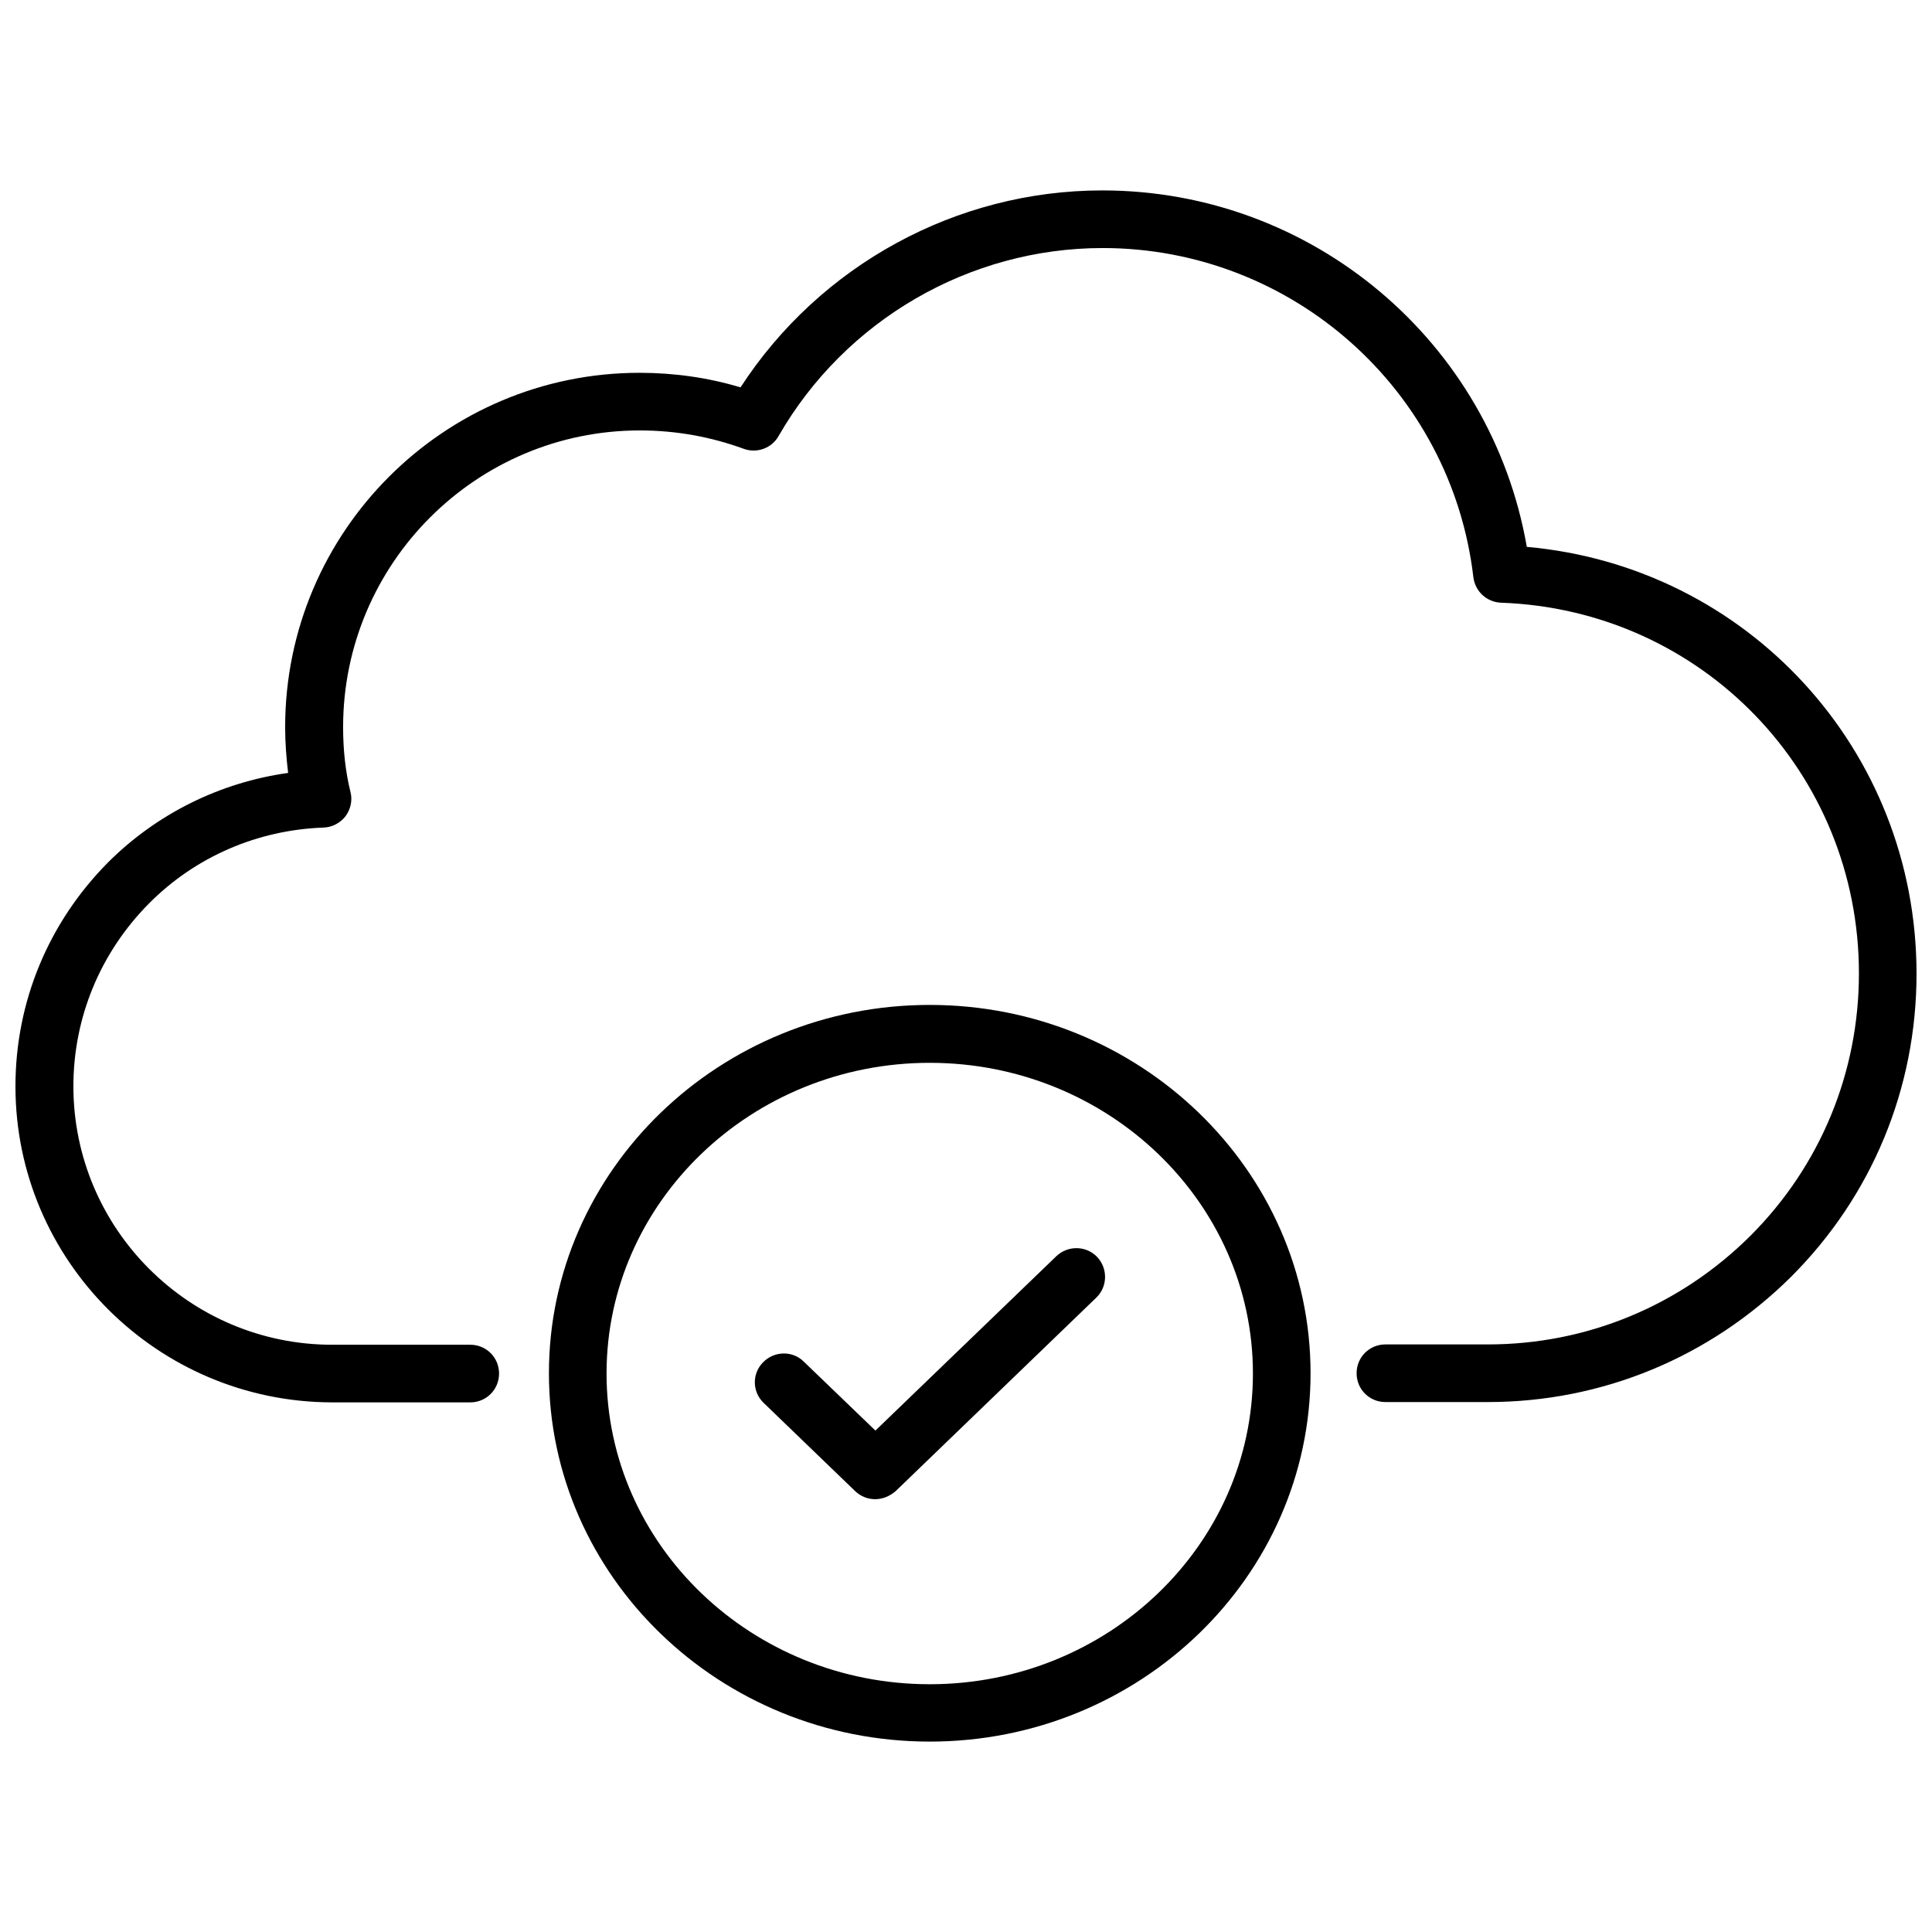 <?xml version="1.0" encoding="UTF-8"?>
<!-- Uploaded to: SVG Find, www.svgrepo.com, Generator: SVG Find Mixer Tools -->
<svg width="800px" height="800px" version="1.1" viewBox="144 144 512 512" xmlns="http://www.w3.org/2000/svg">
 <defs>
  <clipPath id="a">
   <path d="m148.09 194h503.81v322h-503.81z"/>
  </clipPath>
 </defs>
 <g clip-path="url(#a)">
  <path d="m538.31 515.56h-27.16c-4.25 0-7.637-3.387-7.637-7.637s3.387-7.637 7.637-7.637h27.16c26.215 0 50.934-10.234 69.59-28.812 18.5-18.5 28.734-43.219 28.734-69.512 0-53.215-41.645-96.355-94.859-98.242-3.777-0.156-6.848-2.992-7.32-6.769-5.824-49.668-48.098-87.219-98.242-87.219-35.344 0-68.25 19.129-85.883 49.828-1.812 3.227-5.746 4.644-9.211 3.387-8.816-3.227-18.105-4.879-27.551-4.879-43.375 0-78.641 35.266-78.641 78.641 0 6.062 0.629 11.887 1.969 17.238 0.551 2.203 0 4.566-1.34 6.375-1.418 1.812-3.543 2.914-5.824 2.992-17.477 0.629-33.93 7.715-46.207 20.074-12.91 12.988-20.074 30.23-20.074 48.492 0 37.785 30.781 68.488 68.566 68.488h36.605c4.25 0 7.637 3.387 7.637 7.637s-3.387 7.637-7.637 7.637h-36.605c-46.293-0.082-83.922-37.629-83.922-83.762 0-22.355 8.738-43.375 24.48-59.277 12.988-12.988 29.758-21.254 47.781-23.773-0.473-3.938-0.789-8.031-0.789-12.121 0-51.797 42.117-93.914 93.914-93.914 9.133 0 18.105 1.258 26.766 3.856 21.02-32.355 57.152-52.191 95.883-52.191 55.734 0 103.04 40.148 112.49 94.465 58.41 5.199 103.28 53.77 103.28 113.12 0 30.387-11.809 58.883-33.219 80.293-21.57 21.41-50.145 33.219-80.375 33.219z"/>
 </g>
 <path d="m390.39 605.54c-55.656 0-100.92-43.77-100.92-97.613s45.266-97.613 100.92-97.613c55.656 0 100.92 43.77 100.92 97.613 0 53.848-45.262 97.613-100.92 97.613zm0-179.88c-47.23 0-85.648 36.918-85.648 82.34s38.414 82.34 85.648 82.34c47.23 0 85.648-36.918 85.648-82.34 0-45.418-38.418-82.34-85.648-82.34z"/>
 <path d="m375.91 541.3c-1.891 0-3.777-0.707-5.273-2.125l-24.246-23.379c-3.07-2.914-3.148-7.793-0.156-10.785 2.914-2.992 7.793-3.148 10.785-0.156l18.973 18.262 47.941-46.207c3.07-2.914 7.871-2.832 10.785 0.156 2.914 3.07 2.832 7.871-0.156 10.785l-53.215 51.324c-1.66 1.418-3.547 2.125-5.438 2.125z"/>
</svg>